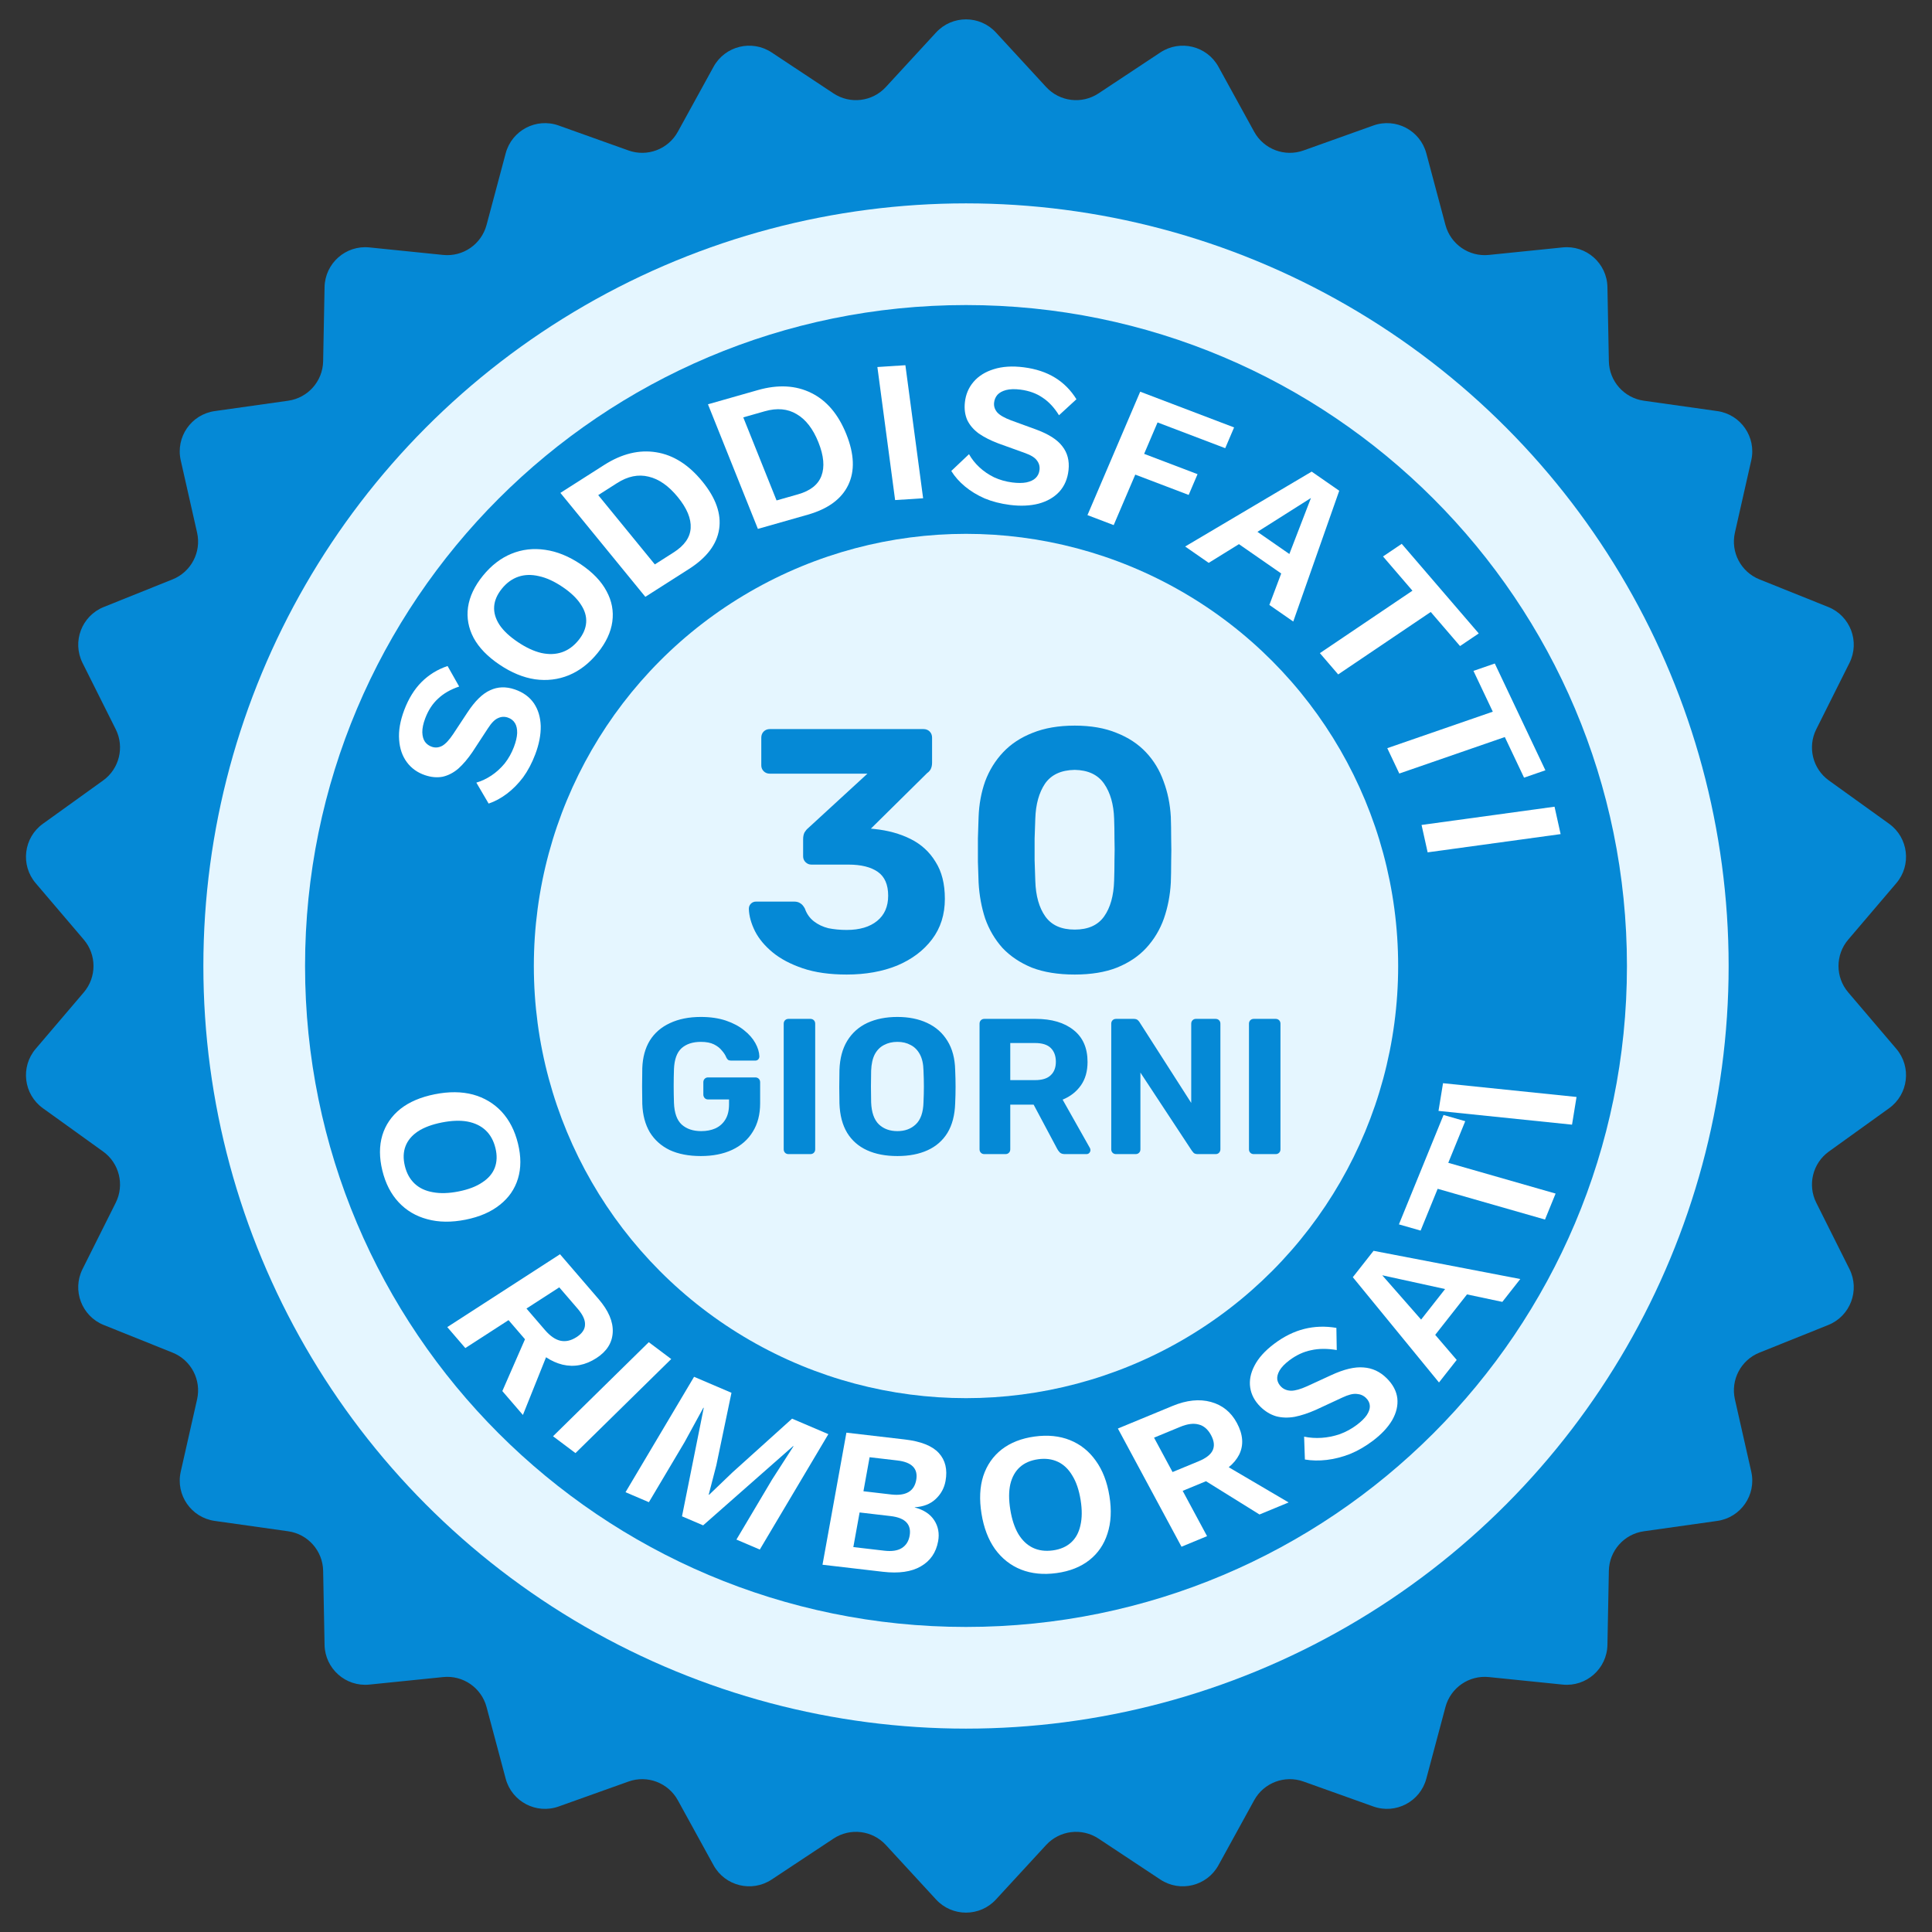 <svg width="380" height="380" viewBox="0 0 380 380" fill="none" xmlns="http://www.w3.org/2000/svg">
<rect x="0" y="0" width="380" height="380" fill="#333333" stroke="none"/>
<g clip-path="url(#clip0_55_1076)">
<path d="M184.115 6.39C187.284 2.949 192.716 2.949 195.885 6.39L205.765 17.119C208.426 20.008 212.791 20.538 216.066 18.369L228.227 10.317C232.127 7.735 237.401 9.035 239.654 13.134L246.68 25.915C248.572 29.357 252.684 30.917 256.383 29.595L270.117 24.687C274.522 23.113 279.332 25.637 280.538 30.156L284.301 44.247C285.315 48.043 288.933 50.541 292.841 50.142L307.351 48.664C312.005 48.189 316.071 51.791 316.161 56.468L316.442 71.05C316.518 74.978 319.433 78.269 323.323 78.818L337.765 80.855C342.397 81.508 345.483 85.978 344.451 90.541L341.234 104.766C340.368 108.598 342.411 112.491 346.057 113.955L359.592 119.389C363.932 121.131 365.859 126.21 363.765 130.393L357.237 143.436C355.479 146.949 356.531 151.218 359.721 153.511L371.562 162.026C375.36 164.757 376.014 170.15 372.981 173.71L363.521 184.811C360.973 187.801 360.973 192.199 363.521 195.189L372.981 206.29C376.014 209.85 375.36 215.243 371.562 217.974L359.721 226.489C356.531 228.782 355.479 233.051 357.237 236.564L363.765 249.607C365.859 253.79 363.932 258.869 359.592 260.611L346.057 266.045C342.411 267.509 340.368 271.402 341.234 275.234L344.451 289.459C345.483 294.022 342.397 298.492 337.765 299.145L323.323 301.182C319.433 301.731 316.518 305.022 316.442 308.95L316.161 323.532C316.071 328.208 312.005 331.811 307.351 331.336L292.841 329.858C288.933 329.459 285.315 331.957 284.301 335.753L280.538 349.844C279.332 354.363 274.522 356.887 270.117 355.313L256.383 350.405C252.684 349.083 248.572 350.643 246.68 354.085L239.654 366.866C237.401 370.965 232.127 372.265 228.227 369.683L216.066 361.631C212.791 359.462 208.426 359.992 205.765 362.881L195.885 373.61C192.716 377.051 187.284 377.051 184.115 373.61L174.235 362.881C171.574 359.992 167.209 359.462 163.934 361.631L151.773 369.683C147.873 372.265 142.599 370.965 140.346 366.866L133.32 354.085C131.428 350.643 127.316 349.083 123.617 350.405L109.883 355.313C105.478 356.887 100.668 354.363 99.462 349.844L95.699 335.753C94.686 331.957 91.067 329.459 87.159 329.858L72.649 331.336C67.995 331.811 63.929 328.208 63.839 323.532L63.558 308.95C63.483 305.022 60.566 301.731 56.677 301.182L42.235 299.145C37.603 298.492 34.517 294.022 35.549 289.459L38.766 275.234C39.632 271.402 37.589 267.509 33.943 266.045L20.408 260.611C16.068 258.869 14.141 253.79 16.235 249.607L22.763 236.564C24.521 233.051 23.468 228.782 20.279 226.489L8.438 217.974C4.64 215.243 3.986 209.85 7.019 206.29L16.479 195.189C19.026 192.199 19.026 187.801 16.479 184.811L7.019 173.71C3.986 170.15 4.64 164.757 8.438 162.026L20.279 153.511C23.468 151.218 24.521 146.949 22.763 143.436L16.235 130.393C14.141 126.21 16.068 121.131 20.409 119.389L33.943 113.955C37.589 112.491 39.632 108.598 38.766 104.766L35.549 90.541C34.517 85.978 37.603 81.508 42.235 80.855L56.677 78.818C60.566 78.269 63.483 74.978 63.558 71.05L63.839 56.468C63.929 51.792 67.995 48.189 72.649 48.664L87.159 50.142C91.067 50.541 94.686 48.043 95.699 44.247L99.462 30.156C100.668 25.637 105.478 23.113 109.883 24.687L123.617 29.595C127.316 30.917 131.428 29.357 133.32 25.915L140.346 13.134C142.599 9.035 147.873 7.735 151.773 10.317L163.934 18.369C167.209 20.538 171.574 20.008 174.235 17.119L184.115 6.39Z" fill="#0589D6"/>
<circle cx="190" cy="190" r="150" fill="#E5F6FF"/>
<path d="M320 190C320 261.797 261.797 320 190 320C118.203 320 60 261.797 60 190C60 118.203 118.203 60 190 60C261.797 60 320 118.203 320 190Z" fill="#0589D6"/>
<circle cx="190" cy="190" r="85" fill="#E5F6FF"/>
<path d="M166.532 191.68C163.178 191.68 160.299 191.272 157.896 190.456C155.494 189.64 153.522 188.597 151.98 187.328C150.439 186.059 149.283 184.676 148.512 183.18C147.742 181.639 147.334 180.165 147.288 178.76C147.288 178.352 147.424 178.012 147.696 177.74C147.968 177.468 148.308 177.332 148.716 177.332H156.196C156.695 177.332 157.103 177.445 157.42 177.672C157.738 177.853 158.032 178.193 158.304 178.692C158.667 179.735 159.256 180.573 160.072 181.208C160.888 181.843 161.84 182.296 162.928 182.568C164.062 182.795 165.263 182.908 166.532 182.908C169.071 182.908 171.066 182.319 172.516 181.14C173.967 179.961 174.692 178.307 174.692 176.176C174.692 174 174.012 172.436 172.652 171.484C171.292 170.532 169.366 170.056 166.872 170.056H159.596C159.143 170.056 158.758 169.897 158.44 169.58C158.123 169.263 157.964 168.877 157.964 168.424V165.092C157.964 164.548 158.055 164.095 158.236 163.732C158.463 163.369 158.69 163.097 158.916 162.916L170.612 152.172H151.436C150.938 152.172 150.53 152.013 150.212 151.696C149.895 151.379 149.736 150.993 149.736 150.54V145.1C149.736 144.601 149.895 144.193 150.212 143.876C150.53 143.559 150.938 143.4 151.436 143.4H181.628C182.127 143.4 182.535 143.559 182.852 143.876C183.17 144.193 183.328 144.601 183.328 145.1V149.996C183.328 150.495 183.238 150.925 183.056 151.288C182.875 151.605 182.648 151.855 182.376 152.036L171.292 162.984L171.972 163.052C174.647 163.324 177.027 163.981 179.112 165.024C181.198 166.067 182.83 167.563 184.008 169.512C185.232 171.416 185.844 173.841 185.844 176.788C185.844 179.871 185.006 182.523 183.328 184.744C181.651 186.965 179.362 188.688 176.46 189.912C173.559 191.091 170.25 191.68 166.532 191.68ZM211.382 191.68C208.118 191.68 205.307 191.227 202.95 190.32C200.638 189.368 198.711 188.076 197.17 186.444C195.674 184.767 194.541 182.84 193.77 180.664C193.045 178.443 192.614 176.085 192.478 173.592C192.433 172.368 192.387 171.008 192.342 169.512C192.342 167.971 192.342 166.429 192.342 164.888C192.387 163.347 192.433 161.941 192.478 160.672C192.569 158.179 192.999 155.844 193.77 153.668C194.586 151.492 195.765 149.588 197.306 147.956C198.847 146.324 200.774 145.055 203.086 144.148C205.443 143.196 208.209 142.72 211.382 142.72C214.555 142.72 217.298 143.196 219.61 144.148C221.922 145.055 223.849 146.324 225.39 147.956C226.931 149.588 228.087 151.492 228.858 153.668C229.674 155.844 230.15 158.179 230.286 160.672C230.331 161.941 230.354 163.347 230.354 164.888C230.399 166.429 230.399 167.971 230.354 169.512C230.354 171.008 230.331 172.368 230.286 173.592C230.15 176.085 229.697 178.443 228.926 180.664C228.155 182.84 226.999 184.767 225.458 186.444C223.962 188.076 222.035 189.368 219.678 190.32C217.366 191.227 214.601 191.68 211.382 191.68ZM211.382 182.84C214.011 182.84 215.938 181.979 217.162 180.256C218.386 178.533 219.043 176.199 219.134 173.252C219.179 171.937 219.202 170.577 219.202 169.172C219.247 167.767 219.247 166.361 219.202 164.956C219.202 163.551 219.179 162.236 219.134 161.012C219.043 158.201 218.386 155.912 217.162 154.144C215.938 152.376 214.011 151.469 211.382 151.424C208.707 151.469 206.758 152.376 205.534 154.144C204.355 155.912 203.721 158.201 203.63 161.012C203.585 162.236 203.539 163.551 203.494 164.956C203.494 166.361 203.494 167.767 203.494 169.172C203.539 170.577 203.585 171.937 203.63 173.252C203.721 176.199 204.378 178.533 205.602 180.256C206.826 181.979 208.753 182.84 211.382 182.84ZM137.844 227.38C135.463 227.38 133.424 226.987 131.726 226.202C130.054 225.391 128.75 224.226 127.812 222.706C126.9 221.161 126.406 219.299 126.33 217.12C126.305 216.031 126.292 214.865 126.292 213.624C126.292 212.383 126.305 211.205 126.33 210.09C126.406 207.962 126.9 206.151 127.812 204.656C128.75 203.161 130.067 202.021 131.764 201.236C133.487 200.425 135.514 200.02 137.844 200.02C139.719 200.02 141.366 200.261 142.784 200.742C144.203 201.223 145.394 201.857 146.356 202.642C147.319 203.402 148.054 204.238 148.56 205.15C149.067 206.062 149.333 206.936 149.358 207.772C149.358 208 149.282 208.203 149.13 208.38C148.978 208.532 148.776 208.608 148.522 208.608H143.81C143.557 208.608 143.354 208.557 143.202 208.456C143.076 208.355 142.962 208.203 142.86 208C142.683 207.544 142.392 207.088 141.986 206.632C141.606 206.151 141.087 205.745 140.428 205.416C139.77 205.087 138.908 204.922 137.844 204.922C136.248 204.922 134.982 205.34 134.044 206.176C133.132 207.012 132.638 208.38 132.562 210.28C132.486 212.459 132.486 214.675 132.562 216.93C132.638 218.906 133.145 220.325 134.082 221.186C135.045 222.047 136.324 222.478 137.92 222.478C138.959 222.478 139.884 222.301 140.694 221.946C141.53 221.566 142.189 220.983 142.67 220.198C143.152 219.413 143.392 218.412 143.392 217.196V216.246H139.25C138.997 216.246 138.782 216.157 138.604 215.98C138.427 215.777 138.338 215.549 138.338 215.296V212.864C138.338 212.585 138.427 212.357 138.604 212.18C138.782 212.003 138.997 211.914 139.25 211.914H148.56C148.839 211.914 149.067 212.003 149.244 212.18C149.422 212.357 149.51 212.585 149.51 212.864V217.006C149.51 219.185 149.029 221.047 148.066 222.592C147.129 224.137 145.774 225.328 144 226.164C142.252 226.975 140.2 227.38 137.844 227.38ZM155.095 227C154.816 227 154.588 226.911 154.411 226.734C154.234 226.557 154.145 226.329 154.145 226.05V201.35C154.145 201.071 154.234 200.843 154.411 200.666C154.588 200.489 154.816 200.4 155.095 200.4H159.389C159.668 200.4 159.896 200.489 160.073 200.666C160.25 200.843 160.339 201.071 160.339 201.35V226.05C160.339 226.329 160.25 226.557 160.073 226.734C159.896 226.911 159.668 227 159.389 227H155.095ZM176.51 227.38C174.204 227.38 172.216 227 170.544 226.24C168.872 225.48 167.567 224.34 166.63 222.82C165.692 221.275 165.186 219.337 165.11 217.006C165.084 215.917 165.072 214.84 165.072 213.776C165.072 212.687 165.084 211.585 165.11 210.47C165.186 208.19 165.692 206.277 166.63 204.732C167.592 203.161 168.91 201.983 170.582 201.198C172.279 200.413 174.255 200.02 176.51 200.02C178.739 200.02 180.69 200.413 182.362 201.198C184.059 201.983 185.389 203.161 186.352 204.732C187.314 206.277 187.821 208.19 187.872 210.47C187.922 211.585 187.948 212.687 187.948 213.776C187.948 214.84 187.922 215.917 187.872 217.006C187.796 219.337 187.289 221.275 186.352 222.82C185.414 224.34 184.11 225.48 182.438 226.24C180.766 227 178.79 227.38 176.51 227.38ZM176.51 222.478C177.979 222.478 179.182 222.035 180.12 221.148C181.082 220.236 181.589 218.792 181.64 216.816C181.69 215.701 181.716 214.663 181.716 213.7C181.716 212.712 181.69 211.673 181.64 210.584C181.614 209.267 181.374 208.19 180.918 207.354C180.462 206.518 179.854 205.91 179.094 205.53C178.359 205.125 177.498 204.922 176.51 204.922C175.522 204.922 174.648 205.125 173.888 205.53C173.128 205.91 172.52 206.518 172.064 207.354C171.633 208.19 171.392 209.267 171.342 210.584C171.316 211.673 171.304 212.712 171.304 213.7C171.304 214.663 171.316 215.701 171.342 216.816C171.418 218.792 171.924 220.236 172.862 221.148C173.799 222.035 175.015 222.478 176.51 222.478ZM193.615 227C193.336 227 193.108 226.911 192.931 226.734C192.753 226.557 192.665 226.329 192.665 226.05V201.35C192.665 201.071 192.753 200.843 192.931 200.666C193.108 200.489 193.336 200.4 193.615 200.4H203.685C206.851 200.4 209.347 201.135 211.171 202.604C212.995 204.048 213.907 206.138 213.907 208.874C213.907 210.723 213.463 212.269 212.577 213.51C211.69 214.751 210.499 215.676 209.005 216.284L214.363 225.784C214.439 225.936 214.477 226.075 214.477 226.202C214.477 226.405 214.401 226.595 214.249 226.772C214.097 226.924 213.907 227 213.679 227H209.461C209.005 227 208.663 226.886 208.435 226.658C208.207 226.405 208.042 226.177 207.941 225.974L203.305 217.272H198.707V226.05C198.707 226.329 198.618 226.557 198.441 226.734C198.263 226.911 198.035 227 197.757 227H193.615ZM198.707 212.446H203.571C204.964 212.446 205.99 212.129 206.649 211.496C207.333 210.863 207.675 209.976 207.675 208.836C207.675 207.696 207.345 206.797 206.687 206.138C206.028 205.479 204.989 205.15 203.571 205.15H198.707V212.446ZM219.517 227C219.238 227 219.01 226.911 218.833 226.734C218.656 226.557 218.567 226.329 218.567 226.05V201.35C218.567 201.071 218.656 200.843 218.833 200.666C219.01 200.489 219.238 200.4 219.517 200.4H222.975C223.355 200.4 223.634 200.489 223.811 200.666C223.988 200.843 224.102 200.983 224.153 201.084L234.299 216.93V201.35C234.299 201.071 234.388 200.843 234.565 200.666C234.742 200.489 234.958 200.4 235.211 200.4H239.087C239.366 200.4 239.594 200.489 239.771 200.666C239.948 200.843 240.037 201.071 240.037 201.35V226.05C240.037 226.303 239.948 226.531 239.771 226.734C239.594 226.911 239.366 227 239.087 227H235.591C235.211 227 234.932 226.911 234.755 226.734C234.603 226.531 234.489 226.392 234.413 226.316L224.305 210.964V226.05C224.305 226.329 224.216 226.557 224.039 226.734C223.862 226.911 223.634 227 223.355 227H219.517ZM246.607 227C246.328 227 246.1 226.911 245.923 226.734C245.745 226.557 245.657 226.329 245.657 226.05V201.35C245.657 201.071 245.745 200.843 245.923 200.666C246.1 200.489 246.328 200.4 246.607 200.4H250.901C251.179 200.4 251.407 200.489 251.585 200.666C251.762 200.843 251.851 201.071 251.851 201.35V226.05C251.851 226.329 251.762 226.557 251.585 226.734C251.407 226.911 251.179 227 250.901 227H246.607Z" fill="#0589D6"/>
<path d="M79.506 139.661C80.353 137.415 81.489 135.578 82.911 134.149C84.334 132.72 86.041 131.67 88.032 130.998L90.313 135.032C88.615 135.606 87.232 136.401 86.165 137.416C85.082 138.398 84.239 139.687 83.636 141.284C83.241 142.332 83.05 143.253 83.064 144.046C83.087 144.814 83.265 145.439 83.597 145.918C83.938 146.373 84.386 146.695 84.941 146.885C85.622 147.118 86.302 147.054 86.979 146.694C87.631 146.325 88.348 145.557 89.131 144.388L91.929 140.147C93.407 137.892 94.899 136.43 96.404 135.762C97.894 135.06 99.51 135.007 101.251 135.602C102.891 136.163 104.144 137.07 105.01 138.324C105.85 139.569 106.299 141.06 106.355 142.797C106.386 144.526 106.03 146.376 105.286 148.347C104.636 150.069 103.836 151.584 102.886 152.893C101.92 154.168 100.86 155.242 99.704 156.115C98.549 156.987 97.35 157.634 96.109 158.054L93.691 153.932C94.715 153.634 95.702 153.169 96.653 152.537C97.604 151.904 98.472 151.116 99.255 150.173C100.023 149.196 100.632 148.108 101.084 146.911C101.471 145.888 101.682 144.988 101.719 144.212C101.739 143.402 101.601 142.75 101.304 142.254C100.991 141.724 100.519 141.352 99.888 141.136C99.232 140.912 98.593 140.946 97.969 141.24C97.329 141.501 96.662 142.174 95.967 143.26L92.939 147.887C92.039 149.213 91.114 150.305 90.163 151.163C89.197 151.987 88.169 152.523 87.078 152.77C85.972 152.984 84.801 152.879 83.564 152.456C82.076 151.947 80.889 151.091 80.004 149.887C79.12 148.683 78.619 147.217 78.503 145.487C78.371 143.723 78.705 141.781 79.506 139.661Z" fill="white"/>
<path d="M94.978 113.245C96.625 111.216 98.499 109.772 100.599 108.913C102.698 108.054 104.908 107.798 107.228 108.143C109.564 108.469 111.904 109.421 114.248 111C116.592 112.58 118.277 114.34 119.302 116.28C120.344 118.199 120.722 120.199 120.435 122.28C120.149 124.361 119.182 126.416 117.535 128.445C115.888 130.474 114.006 131.928 111.889 132.808C109.789 133.667 107.571 133.934 105.235 133.609C102.916 133.263 100.584 132.3 98.24 130.721C95.895 129.141 94.202 127.392 93.16 125.473C92.135 123.533 91.766 121.522 92.052 119.441C92.356 117.34 93.331 115.274 94.978 113.245ZM98.726 115.771C97.785 116.931 97.274 118.108 97.194 119.303C97.114 120.497 97.461 121.692 98.236 122.887C99.005 124.046 100.208 125.177 101.845 126.28C103.459 127.368 104.998 128.085 106.462 128.43C107.943 128.756 109.299 128.708 110.529 128.288C111.759 127.868 112.845 127.079 113.786 125.919C114.711 124.78 115.213 123.614 115.294 122.419C115.374 121.224 115.019 120.039 114.227 118.865C113.452 117.671 112.257 116.529 110.643 115.441C109.006 114.339 107.459 113.632 106 113.322C104.536 112.976 103.189 113.013 101.959 113.433C100.728 113.853 99.651 114.632 98.726 115.771Z" fill="white"/>
<path d="M118.823 91.46C122.308 89.237 125.731 88.404 129.093 88.96C132.438 89.496 135.452 91.406 138.135 94.689C140.801 97.952 141.904 101.081 141.444 104.076C140.985 107.071 139.012 109.679 135.528 111.902L126.929 117.388L110.224 96.945L118.823 91.46ZM132.508 108.646C134.621 107.298 135.733 105.709 135.845 103.878C135.962 102.013 135.118 99.975 133.313 97.766C131.507 95.556 129.593 94.218 127.569 93.75C125.55 93.247 123.484 93.669 121.371 95.017L117.662 97.384L128.798 111.012L132.508 108.646Z" fill="white"/>
<path d="M149.058 76.727C153.033 75.595 156.537 75.783 159.57 77.291C162.593 78.775 164.894 81.484 166.471 85.42C168.038 89.331 168.158 92.661 166.832 95.41C165.505 98.16 162.854 100.101 158.878 101.233L149.068 104.026L139.247 79.52L149.058 76.727ZM156.972 97.225C159.383 96.538 160.913 95.331 161.563 93.601C162.229 91.84 162.031 89.635 160.97 86.986C159.908 84.338 158.484 82.496 156.698 81.46C154.927 80.392 152.836 80.202 150.425 80.888L146.193 82.093L152.74 98.43L156.972 97.225Z" fill="white"/>
<path d="M178.079 71.833L181.566 98.002L176.058 98.358L172.571 72.189L178.079 71.833Z" fill="white"/>
<path d="M201.367 72.243C203.748 72.548 205.794 73.226 207.506 74.278C209.217 75.33 210.623 76.746 211.721 78.526L208.292 81.676C207.353 80.158 206.269 78.998 205.04 78.196C203.841 77.371 202.395 76.85 200.702 76.633C199.591 76.491 198.65 76.519 197.878 76.716C197.133 76.916 196.563 77.233 196.169 77.666C195.801 78.103 195.586 78.613 195.525 79.197C195.449 79.913 195.662 80.558 196.164 81.133C196.669 81.681 197.58 82.201 198.895 82.692L203.657 84.429C206.188 85.344 207.947 86.456 208.935 87.765C209.951 89.05 210.363 90.608 210.169 92.438C209.987 94.162 209.38 95.589 208.349 96.721C207.321 97.826 205.965 98.606 204.281 99.063C202.6 99.493 200.715 99.575 198.626 99.308C196.8 99.074 195.143 98.647 193.654 98.027C192.194 97.383 190.909 96.601 189.8 95.68C188.691 94.759 187.793 93.743 187.106 92.634L190.592 89.331C191.111 90.257 191.785 91.109 192.614 91.887C193.443 92.665 194.406 93.326 195.501 93.869C196.626 94.389 197.823 94.73 199.093 94.892C200.177 95.031 201.102 95.028 201.868 94.884C202.663 94.717 203.27 94.432 203.688 94.028C204.135 93.602 204.394 93.057 204.464 92.394C204.537 91.705 204.36 91.091 203.935 90.552C203.538 89.991 202.733 89.498 201.517 89.074L196.327 87.201C194.832 86.634 193.56 85.987 192.511 85.262C191.491 84.513 190.739 83.638 190.255 82.635C189.8 81.61 189.642 80.447 189.779 79.148C189.945 77.583 190.517 76.232 191.495 75.094C192.473 73.955 193.794 73.13 195.456 72.617C197.149 72.08 199.119 71.956 201.367 72.243Z" fill="white"/>
<path d="M240.986 88.152L227.677 83.087L225.037 89.267L235.542 93.264L233.797 97.347L223.292 93.35L219.049 103.281L213.89 101.317L224.263 77.041L242.731 84.069L240.986 88.152Z" fill="white"/>
<path d="M254.366 122.247L249.667 118.986L251.998 112.797L243.684 107.027L237.738 110.708L233.105 107.492L257.989 92.76L263.411 96.523L254.366 122.247ZM247.324 104.608L253.601 108.964L257.849 97.948L247.324 104.608Z" fill="white"/>
<path d="M290.851 124.589L287.17 127.072L281.408 120.368L263.203 132.65L259.605 128.464L277.809 116.182L272.021 109.448L275.702 106.965L290.851 124.589Z" fill="white"/>
<path d="M303.959 151.505L299.763 152.956L295.978 144.967L275.224 152.145L272.86 147.156L293.614 139.979L289.811 131.955L294.007 130.503L303.959 151.505Z" fill="white"/>
<path d="M306.954 164.058L280.799 167.646L279.602 162.258L305.757 158.669L306.954 164.058Z" fill="white"/>
<path d="M101.882 224.935C102.502 227.473 102.501 229.769 101.877 231.821C101.254 233.873 100.069 235.589 98.322 236.967C96.58 238.372 94.324 239.35 91.551 239.9C88.778 240.45 86.275 240.417 84.04 239.802C81.812 239.212 79.937 238.103 78.415 236.477C76.893 234.851 75.822 232.768 75.202 230.229C74.582 227.691 74.581 225.382 75.197 223.304C75.821 221.252 77.003 219.524 78.744 218.119C80.491 216.74 82.751 215.776 85.524 215.225C88.296 214.675 90.797 214.695 93.025 215.285C95.26 215.901 97.138 217.022 98.66 218.648C100.188 220.301 101.262 222.396 101.882 224.935ZM97.448 225.815C97.094 224.364 96.454 223.201 95.527 222.326C94.6 221.45 93.403 220.873 91.936 220.594C90.502 220.335 88.817 220.398 86.881 220.782C84.972 221.161 83.413 221.742 82.206 222.525C81.005 223.333 80.188 224.31 79.754 225.456C79.321 226.601 79.281 227.899 79.636 229.35C79.984 230.774 80.621 231.924 81.548 232.8C82.475 233.675 83.669 234.239 85.129 234.493C86.596 234.772 88.284 234.722 90.194 234.343C92.129 233.959 93.685 233.365 94.859 232.562C96.067 231.779 96.887 230.815 97.321 229.67C97.754 228.524 97.796 227.239 97.448 225.815Z" fill="white"/>
<path d="M117.739 255.515C119.688 257.779 120.614 259.948 120.518 262.023C120.422 264.099 119.355 265.795 117.317 267.113C115.145 268.517 112.92 268.949 110.642 268.408C108.386 267.853 106.293 266.453 104.362 264.21L103.728 263.959L100.023 259.654L91.524 265.149L87.975 261.025L110.146 246.693L117.739 255.515ZM107.177 261.588C108.186 262.76 109.192 263.463 110.194 263.696C111.236 263.935 112.305 263.699 113.403 262.99C114.5 262.28 115.054 261.466 115.064 260.547C115.115 259.634 114.636 258.591 113.627 257.419L110 253.205L103.55 257.374L107.177 261.588ZM108.316 264.674L102.849 278.306L98.804 273.607L103.894 261.965L108.316 264.674Z" fill="white"/>
<path d="M132.021 267.306L113.187 285.806L108.773 282.492L127.606 263.992L132.021 267.306Z" fill="white"/>
<path d="M162.927 282.08L149.444 304.778L144.846 302.814L151.873 290.984L156.073 284.457L156 284.425L138.298 300.018L134.141 298.242L138.416 276.916L138.343 276.884L134.657 283.632L127.63 295.462L123.032 293.498L136.515 270.8L143.872 273.943L140.895 288.192L139.396 293.976L139.47 294.008L144.075 289.594L155.79 279.033L162.927 282.08Z" fill="white"/>
<path d="M161.775 307.765L166.478 281.787L177.96 283.125C181.138 283.495 183.371 284.385 184.657 285.794C185.944 287.203 186.383 289.036 185.974 291.293C185.723 292.684 185.076 293.867 184.033 294.845C182.991 295.822 181.622 296.359 179.928 296.456L179.921 296.495C181.701 296.971 182.981 297.817 183.762 299.033C184.542 300.249 184.795 301.618 184.519 303.14C184.116 305.371 182.979 307.02 181.108 308.088C179.265 309.159 176.78 309.513 173.654 309.149L161.775 307.765ZM167.84 304.291L173.919 305C175.402 305.173 176.556 304.999 177.38 304.479C178.205 303.958 178.714 303.16 178.909 302.085C179.109 300.983 178.903 300.101 178.292 299.441C177.682 298.78 176.635 298.363 175.151 298.19L169.073 297.482L167.84 304.291ZM169.828 293.31L175.271 293.944C178.158 294.281 179.804 293.334 180.207 291.103C180.611 288.873 179.369 287.589 176.482 287.253L171.039 286.619L169.828 293.31Z" fill="white"/>
<path d="M203.489 282.55C206.078 282.196 208.397 282.429 210.447 283.252C212.496 284.074 214.184 285.417 215.509 287.28C216.862 289.14 217.762 291.465 218.211 294.256C218.66 297.047 218.53 299.514 217.821 301.656C217.139 303.794 215.947 305.532 214.245 306.868C212.543 308.205 210.397 309.05 207.808 309.405C205.219 309.76 202.886 309.528 200.81 308.709C198.761 307.887 197.06 306.546 195.708 304.686C194.382 302.823 193.495 300.496 193.046 297.705C192.597 294.914 192.714 292.449 193.396 290.311C194.105 288.169 195.31 286.429 197.012 285.093C198.741 283.753 200.9 282.905 203.489 282.55ZM204.207 287.013C202.727 287.216 201.527 287.73 200.607 288.556C199.687 289.381 199.057 290.504 198.718 291.923C198.401 293.311 198.4 294.98 198.713 296.928C199.022 298.85 199.549 300.446 200.293 301.717C201.064 302.983 202.02 303.888 203.16 304.432C204.301 304.975 205.611 305.145 207.09 304.943C208.543 304.744 209.73 304.231 210.65 303.405C211.57 302.58 212.187 301.459 212.499 300.044C212.838 298.625 212.853 296.955 212.544 295.033C212.23 293.085 211.691 291.49 210.924 290.25C210.18 288.98 209.237 288.073 208.097 287.529C206.956 286.986 205.66 286.814 204.207 287.013Z" fill="white"/>
<path d="M230.631 276.528C233.391 275.387 235.901 275.124 238.161 275.741C240.421 276.357 242.126 277.733 243.276 279.87C244.502 282.148 244.654 284.223 243.734 286.096C242.802 287.945 240.968 289.435 238.232 290.566L237.866 291.062L232.617 293.232L237.413 302.143L232.386 304.221L219.874 280.974L230.631 276.528ZM235.765 287.409C237.194 286.819 238.109 286.11 238.508 285.285C238.919 284.426 238.815 283.421 238.196 282.271C237.577 281.12 236.764 280.423 235.759 280.178C234.766 279.9 233.554 280.056 232.125 280.647L226.987 282.771L230.626 289.533L235.765 287.409ZM239.309 287.193L253.457 295.511L247.727 297.88L235.705 290.405L239.309 287.193Z" fill="white"/>
<path d="M250.602 264.318C252.518 262.873 254.494 261.895 256.529 261.385C258.565 260.875 260.672 260.806 262.85 261.18L262.922 265.538C261.063 265.221 259.384 265.231 257.886 265.567C256.39 265.869 254.961 266.534 253.598 267.561C252.704 268.236 252.063 268.901 251.675 269.556C251.309 270.196 251.158 270.789 251.223 271.336C251.308 271.866 251.56 272.337 251.977 272.75C252.489 273.256 253.148 273.519 253.955 273.538C254.744 273.539 255.795 273.242 257.108 272.648L261.832 270.474C264.336 269.313 266.452 268.808 268.18 268.959C269.911 269.075 271.431 269.78 272.739 271.074C273.971 272.293 274.67 273.616 274.838 275.043C274.986 276.452 274.647 277.881 273.822 279.329C272.979 280.758 271.716 282.107 270.034 283.376C268.565 284.483 267.061 285.353 265.523 285.984C263.987 286.58 262.465 286.968 260.957 287.147C259.449 287.325 258.016 287.299 256.656 287.068L256.503 282.573C257.599 282.804 258.746 282.881 259.944 282.804C261.142 282.727 262.341 282.484 263.541 282.075C264.743 281.631 265.855 281.024 266.877 280.253C267.75 279.595 268.399 278.956 268.825 278.338C269.253 277.685 269.455 277.086 269.431 276.543C269.409 275.964 269.161 275.441 268.687 274.972C268.194 274.484 267.585 274.216 266.861 274.168C266.139 274.084 265.182 274.326 263.992 274.893L258.86 277.276C257.359 277.945 255.953 278.41 254.642 278.672C253.333 278.899 252.113 278.861 250.981 278.558C249.851 278.22 248.822 277.591 247.893 276.672C246.775 275.566 246.111 274.315 245.901 272.919C245.691 271.524 245.969 270.092 246.735 268.622C247.503 267.117 248.792 265.683 250.602 264.318Z" fill="white"/>
<path d="M299.023 251.568L295.488 256.065L288.541 254.593L282.287 262.549L286.515 267.481L283.03 271.915L266.082 251.21L270.16 246.021L299.023 251.568ZM279.514 259.546L284.235 253.539L271.867 250.83L279.514 259.546Z" fill="white"/>
<path d="M283.926 219.302L288.194 220.525L284.856 228.71L305.966 234.759L303.881 239.87L282.771 233.821L279.417 242.043L275.149 240.82L283.926 219.302Z" fill="white"/>
<path d="M283.825 213.052L310.085 215.759L309.197 221.207L282.936 218.5L283.825 213.052Z" fill="white"/>
</g>
<defs>
<clipPath id="clip0_55_1076">
<rect width="380" height="380" fill="white"/>
</clipPath>
</defs>
</svg>
